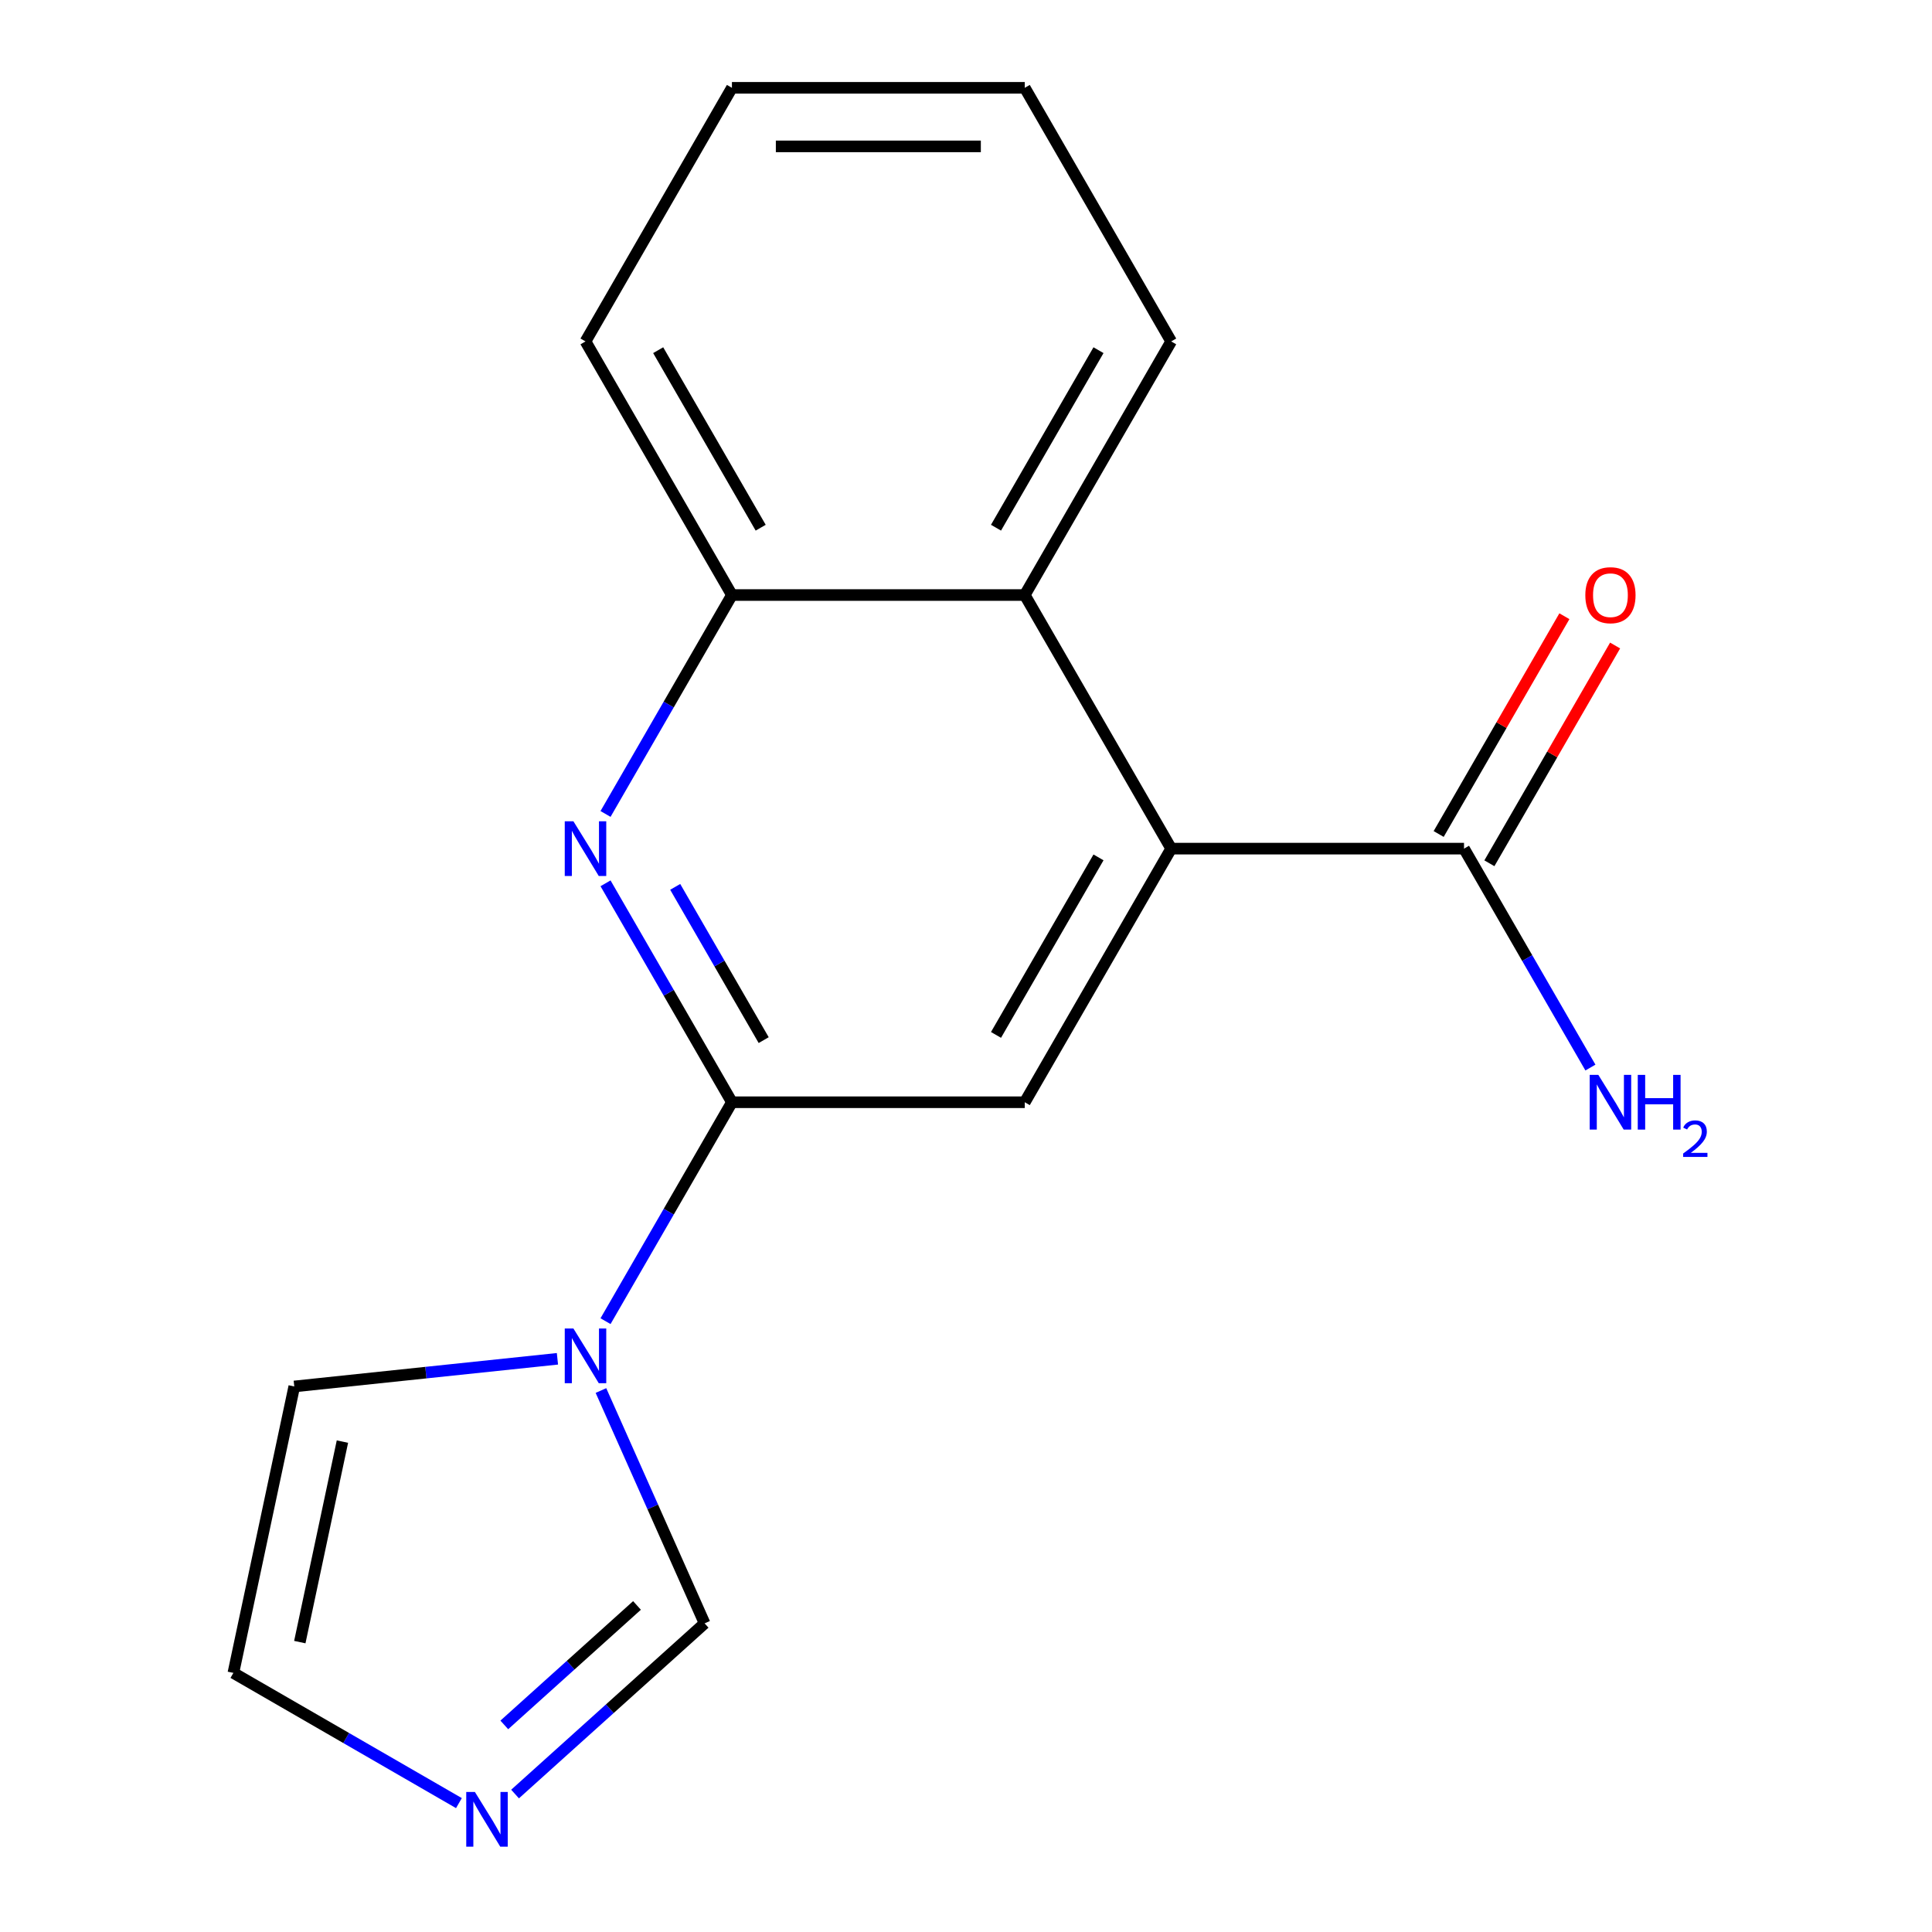 <?xml version='1.0' encoding='iso-8859-1'?>
<svg version='1.1' baseProfile='full'
              xmlns='http://www.w3.org/2000/svg'
                      xmlns:rdkit='http://www.rdkit.org/xml'
                      xmlns:xlink='http://www.w3.org/1999/xlink'
                  xml:space='preserve'
width='1000px' height='1000px' viewBox='0 0 1000 1000'>
<!-- END OF HEADER -->
<rect style='opacity:1.0;fill:#FFFFFF;stroke:none' width='1000' height='1000' x='0' y='0'> </rect>
<path class='bond-0' d='M 378.843,570.518 L 346.131,627.177' style='fill:none;fill-rule:evenodd;stroke:#000000;stroke-width:6px;stroke-linecap:butt;stroke-linejoin:miter;stroke-opacity:1' />
<path class='bond-0' d='M 346.131,627.177 L 313.419,683.835' style='fill:none;fill-rule:evenodd;stroke:#0000FF;stroke-width:6px;stroke-linecap:butt;stroke-linejoin:miter;stroke-opacity:1' />
<path class='bond-1' d='M 378.843,570.518 L 346.131,513.86' style='fill:none;fill-rule:evenodd;stroke:#000000;stroke-width:6px;stroke-linecap:butt;stroke-linejoin:miter;stroke-opacity:1' />
<path class='bond-1' d='M 346.131,513.86 L 313.419,457.202' style='fill:none;fill-rule:evenodd;stroke:#0000FF;stroke-width:6px;stroke-linecap:butt;stroke-linejoin:miter;stroke-opacity:1' />
<path class='bond-1' d='M 395.282,538.364 L 372.384,498.703' style='fill:none;fill-rule:evenodd;stroke:#000000;stroke-width:6px;stroke-linecap:butt;stroke-linejoin:miter;stroke-opacity:1' />
<path class='bond-1' d='M 372.384,498.703 L 349.486,459.042' style='fill:none;fill-rule:evenodd;stroke:#0000FF;stroke-width:6px;stroke-linecap:butt;stroke-linejoin:miter;stroke-opacity:1' />
<path class='bond-3' d='M 378.843,570.518 L 530.415,570.518' style='fill:none;fill-rule:evenodd;stroke:#000000;stroke-width:6px;stroke-linecap:butt;stroke-linejoin:miter;stroke-opacity:1' />
<path class='bond-8' d='M 311.048,719.734 L 337.877,779.993' style='fill:none;fill-rule:evenodd;stroke:#0000FF;stroke-width:6px;stroke-linecap:butt;stroke-linejoin:miter;stroke-opacity:1' />
<path class='bond-8' d='M 337.877,779.993 L 364.706,840.253' style='fill:none;fill-rule:evenodd;stroke:#000000;stroke-width:6px;stroke-linecap:butt;stroke-linejoin:miter;stroke-opacity:1' />
<path class='bond-9' d='M 288.527,703.312 L 220.42,710.47' style='fill:none;fill-rule:evenodd;stroke:#0000FF;stroke-width:6px;stroke-linecap:butt;stroke-linejoin:miter;stroke-opacity:1' />
<path class='bond-9' d='M 220.42,710.47 L 152.314,717.628' style='fill:none;fill-rule:evenodd;stroke:#000000;stroke-width:6px;stroke-linecap:butt;stroke-linejoin:miter;stroke-opacity:1' />
<path class='bond-6' d='M 313.419,421.303 L 346.131,364.645' style='fill:none;fill-rule:evenodd;stroke:#0000FF;stroke-width:6px;stroke-linecap:butt;stroke-linejoin:miter;stroke-opacity:1' />
<path class='bond-6' d='M 346.131,364.645 L 378.843,307.987' style='fill:none;fill-rule:evenodd;stroke:#000000;stroke-width:6px;stroke-linecap:butt;stroke-linejoin:miter;stroke-opacity:1' />
<path class='bond-2' d='M 606.202,439.252 L 530.415,570.518' style='fill:none;fill-rule:evenodd;stroke:#000000;stroke-width:6px;stroke-linecap:butt;stroke-linejoin:miter;stroke-opacity:1' />
<path class='bond-2' d='M 568.581,443.785 L 515.53,535.671' style='fill:none;fill-rule:evenodd;stroke:#000000;stroke-width:6px;stroke-linecap:butt;stroke-linejoin:miter;stroke-opacity:1' />
<path class='bond-4' d='M 606.202,439.252 L 757.775,439.252' style='fill:none;fill-rule:evenodd;stroke:#000000;stroke-width:6px;stroke-linecap:butt;stroke-linejoin:miter;stroke-opacity:1' />
<path class='bond-5' d='M 606.202,439.252 L 530.415,307.987' style='fill:none;fill-rule:evenodd;stroke:#000000;stroke-width:6px;stroke-linecap:butt;stroke-linejoin:miter;stroke-opacity:1' />
<path class='bond-11' d='M 770.901,446.831 L 803.44,390.473' style='fill:none;fill-rule:evenodd;stroke:#000000;stroke-width:6px;stroke-linecap:butt;stroke-linejoin:miter;stroke-opacity:1' />
<path class='bond-11' d='M 803.44,390.473 L 835.978,334.114' style='fill:none;fill-rule:evenodd;stroke:#FF0000;stroke-width:6px;stroke-linecap:butt;stroke-linejoin:miter;stroke-opacity:1' />
<path class='bond-11' d='M 744.648,431.674 L 777.187,375.316' style='fill:none;fill-rule:evenodd;stroke:#000000;stroke-width:6px;stroke-linecap:butt;stroke-linejoin:miter;stroke-opacity:1' />
<path class='bond-11' d='M 777.187,375.316 L 809.725,318.957' style='fill:none;fill-rule:evenodd;stroke:#FF0000;stroke-width:6px;stroke-linecap:butt;stroke-linejoin:miter;stroke-opacity:1' />
<path class='bond-12' d='M 757.775,439.252 L 790.487,495.911' style='fill:none;fill-rule:evenodd;stroke:#000000;stroke-width:6px;stroke-linecap:butt;stroke-linejoin:miter;stroke-opacity:1' />
<path class='bond-12' d='M 790.487,495.911 L 823.198,552.569' style='fill:none;fill-rule:evenodd;stroke:#0000FF;stroke-width:6px;stroke-linecap:butt;stroke-linejoin:miter;stroke-opacity:1' />
<path class='bond-13' d='M 530.415,307.987 L 606.202,176.721' style='fill:none;fill-rule:evenodd;stroke:#000000;stroke-width:6px;stroke-linecap:butt;stroke-linejoin:miter;stroke-opacity:1' />
<path class='bond-13' d='M 515.53,273.139 L 568.581,181.253' style='fill:none;fill-rule:evenodd;stroke:#000000;stroke-width:6px;stroke-linecap:butt;stroke-linejoin:miter;stroke-opacity:1' />
<path class='bond-17' d='M 530.415,307.987 L 378.843,307.987' style='fill:none;fill-rule:evenodd;stroke:#000000;stroke-width:6px;stroke-linecap:butt;stroke-linejoin:miter;stroke-opacity:1' />
<path class='bond-14' d='M 378.843,307.987 L 303.056,176.721' style='fill:none;fill-rule:evenodd;stroke:#000000;stroke-width:6px;stroke-linecap:butt;stroke-linejoin:miter;stroke-opacity:1' />
<path class='bond-14' d='M 393.728,273.139 L 340.677,181.253' style='fill:none;fill-rule:evenodd;stroke:#000000;stroke-width:6px;stroke-linecap:butt;stroke-linejoin:miter;stroke-opacity:1' />
<path class='bond-7' d='M 266.595,928.593 L 315.651,884.423' style='fill:none;fill-rule:evenodd;stroke:#0000FF;stroke-width:6px;stroke-linecap:butt;stroke-linejoin:miter;stroke-opacity:1' />
<path class='bond-7' d='M 315.651,884.423 L 364.706,840.253' style='fill:none;fill-rule:evenodd;stroke:#000000;stroke-width:6px;stroke-linecap:butt;stroke-linejoin:miter;stroke-opacity:1' />
<path class='bond-7' d='M 261.027,892.814 L 295.366,861.895' style='fill:none;fill-rule:evenodd;stroke:#0000FF;stroke-width:6px;stroke-linecap:butt;stroke-linejoin:miter;stroke-opacity:1' />
<path class='bond-7' d='M 295.366,861.895 L 329.705,830.976' style='fill:none;fill-rule:evenodd;stroke:#000000;stroke-width:6px;stroke-linecap:butt;stroke-linejoin:miter;stroke-opacity:1' />
<path class='bond-18' d='M 237.536,933.287 L 179.168,899.588' style='fill:none;fill-rule:evenodd;stroke:#0000FF;stroke-width:6px;stroke-linecap:butt;stroke-linejoin:miter;stroke-opacity:1' />
<path class='bond-18' d='M 179.168,899.588 L 120.8,865.889' style='fill:none;fill-rule:evenodd;stroke:#000000;stroke-width:6px;stroke-linecap:butt;stroke-linejoin:miter;stroke-opacity:1' />
<path class='bond-10' d='M 152.314,717.628 L 120.8,865.889' style='fill:none;fill-rule:evenodd;stroke:#000000;stroke-width:6px;stroke-linecap:butt;stroke-linejoin:miter;stroke-opacity:1' />
<path class='bond-10' d='M 177.239,746.17 L 155.179,849.952' style='fill:none;fill-rule:evenodd;stroke:#000000;stroke-width:6px;stroke-linecap:butt;stroke-linejoin:miter;stroke-opacity:1' />
<path class='bond-15' d='M 606.202,176.721 L 530.415,45.455' style='fill:none;fill-rule:evenodd;stroke:#000000;stroke-width:6px;stroke-linecap:butt;stroke-linejoin:miter;stroke-opacity:1' />
<path class='bond-16' d='M 303.056,176.721 L 378.843,45.455' style='fill:none;fill-rule:evenodd;stroke:#000000;stroke-width:6px;stroke-linecap:butt;stroke-linejoin:miter;stroke-opacity:1' />
<path class='bond-19' d='M 530.415,45.455 L 378.843,45.455' style='fill:none;fill-rule:evenodd;stroke:#000000;stroke-width:6px;stroke-linecap:butt;stroke-linejoin:miter;stroke-opacity:1' />
<path class='bond-19' d='M 507.68,75.769 L 401.578,75.769' style='fill:none;fill-rule:evenodd;stroke:#000000;stroke-width:6px;stroke-linecap:butt;stroke-linejoin:miter;stroke-opacity:1' />
<path  class='atom-1' d='M 296.796 687.624
L 306.076 702.624
Q 306.996 704.104, 308.476 706.784
Q 309.956 709.464, 310.036 709.624
L 310.036 687.624
L 313.796 687.624
L 313.796 715.944
L 309.916 715.944
L 299.956 699.544
Q 298.796 697.624, 297.556 695.424
Q 296.356 693.224, 295.996 692.544
L 295.996 715.944
L 292.316 715.944
L 292.316 687.624
L 296.796 687.624
' fill='#0000FF'/>
<path  class='atom-2' d='M 296.796 425.092
L 306.076 440.092
Q 306.996 441.572, 308.476 444.252
Q 309.956 446.932, 310.036 447.092
L 310.036 425.092
L 313.796 425.092
L 313.796 453.412
L 309.916 453.412
L 299.956 437.012
Q 298.796 435.092, 297.556 432.892
Q 296.356 430.692, 295.996 430.012
L 295.996 453.412
L 292.316 453.412
L 292.316 425.092
L 296.796 425.092
' fill='#0000FF'/>
<path  class='atom-8' d='M 245.806 927.515
L 255.086 942.515
Q 256.006 943.995, 257.486 946.675
Q 258.966 949.355, 259.046 949.515
L 259.046 927.515
L 262.806 927.515
L 262.806 955.835
L 258.926 955.835
L 248.966 939.435
Q 247.806 937.515, 246.566 935.315
Q 245.366 933.115, 245.006 932.435
L 245.006 955.835
L 241.326 955.835
L 241.326 927.515
L 245.806 927.515
' fill='#0000FF'/>
<path  class='atom-12' d='M 820.561 308.067
Q 820.561 301.267, 823.921 297.467
Q 827.281 293.667, 833.561 293.667
Q 839.841 293.667, 843.201 297.467
Q 846.561 301.267, 846.561 308.067
Q 846.561 314.947, 843.161 318.867
Q 839.761 322.747, 833.561 322.747
Q 827.321 322.747, 823.921 318.867
Q 820.561 314.987, 820.561 308.067
M 833.561 319.547
Q 837.881 319.547, 840.201 316.667
Q 842.561 313.747, 842.561 308.067
Q 842.561 302.507, 840.201 299.707
Q 837.881 296.867, 833.561 296.867
Q 829.241 296.867, 826.881 299.667
Q 824.561 302.467, 824.561 308.067
Q 824.561 313.787, 826.881 316.667
Q 829.241 319.547, 833.561 319.547
' fill='#FF0000'/>
<path  class='atom-13' d='M 827.301 556.358
L 836.581 571.358
Q 837.501 572.838, 838.981 575.518
Q 840.461 578.198, 840.541 578.358
L 840.541 556.358
L 844.301 556.358
L 844.301 584.678
L 840.421 584.678
L 830.461 568.278
Q 829.301 566.358, 828.061 564.158
Q 826.861 561.958, 826.501 561.278
L 826.501 584.678
L 822.821 584.678
L 822.821 556.358
L 827.301 556.358
' fill='#0000FF'/>
<path  class='atom-13' d='M 847.701 556.358
L 851.541 556.358
L 851.541 568.398
L 866.021 568.398
L 866.021 556.358
L 869.861 556.358
L 869.861 584.678
L 866.021 584.678
L 866.021 571.598
L 851.541 571.598
L 851.541 584.678
L 847.701 584.678
L 847.701 556.358
' fill='#0000FF'/>
<path  class='atom-13' d='M 871.234 583.685
Q 871.92 581.916, 873.557 580.939
Q 875.194 579.936, 877.464 579.936
Q 880.289 579.936, 881.873 581.467
Q 883.457 582.998, 883.457 585.718
Q 883.457 588.49, 881.398 591.077
Q 879.365 593.664, 875.141 596.726
L 883.774 596.726
L 883.774 598.838
L 871.181 598.838
L 871.181 597.07
Q 874.666 594.588, 876.725 592.74
Q 878.811 590.892, 879.814 589.229
Q 880.817 587.566, 880.817 585.85
Q 880.817 584.054, 879.92 583.051
Q 879.022 582.048, 877.464 582.048
Q 875.96 582.048, 874.956 582.655
Q 873.953 583.262, 873.24 584.609
L 871.234 583.685
' fill='#0000FF'/>
</svg>
